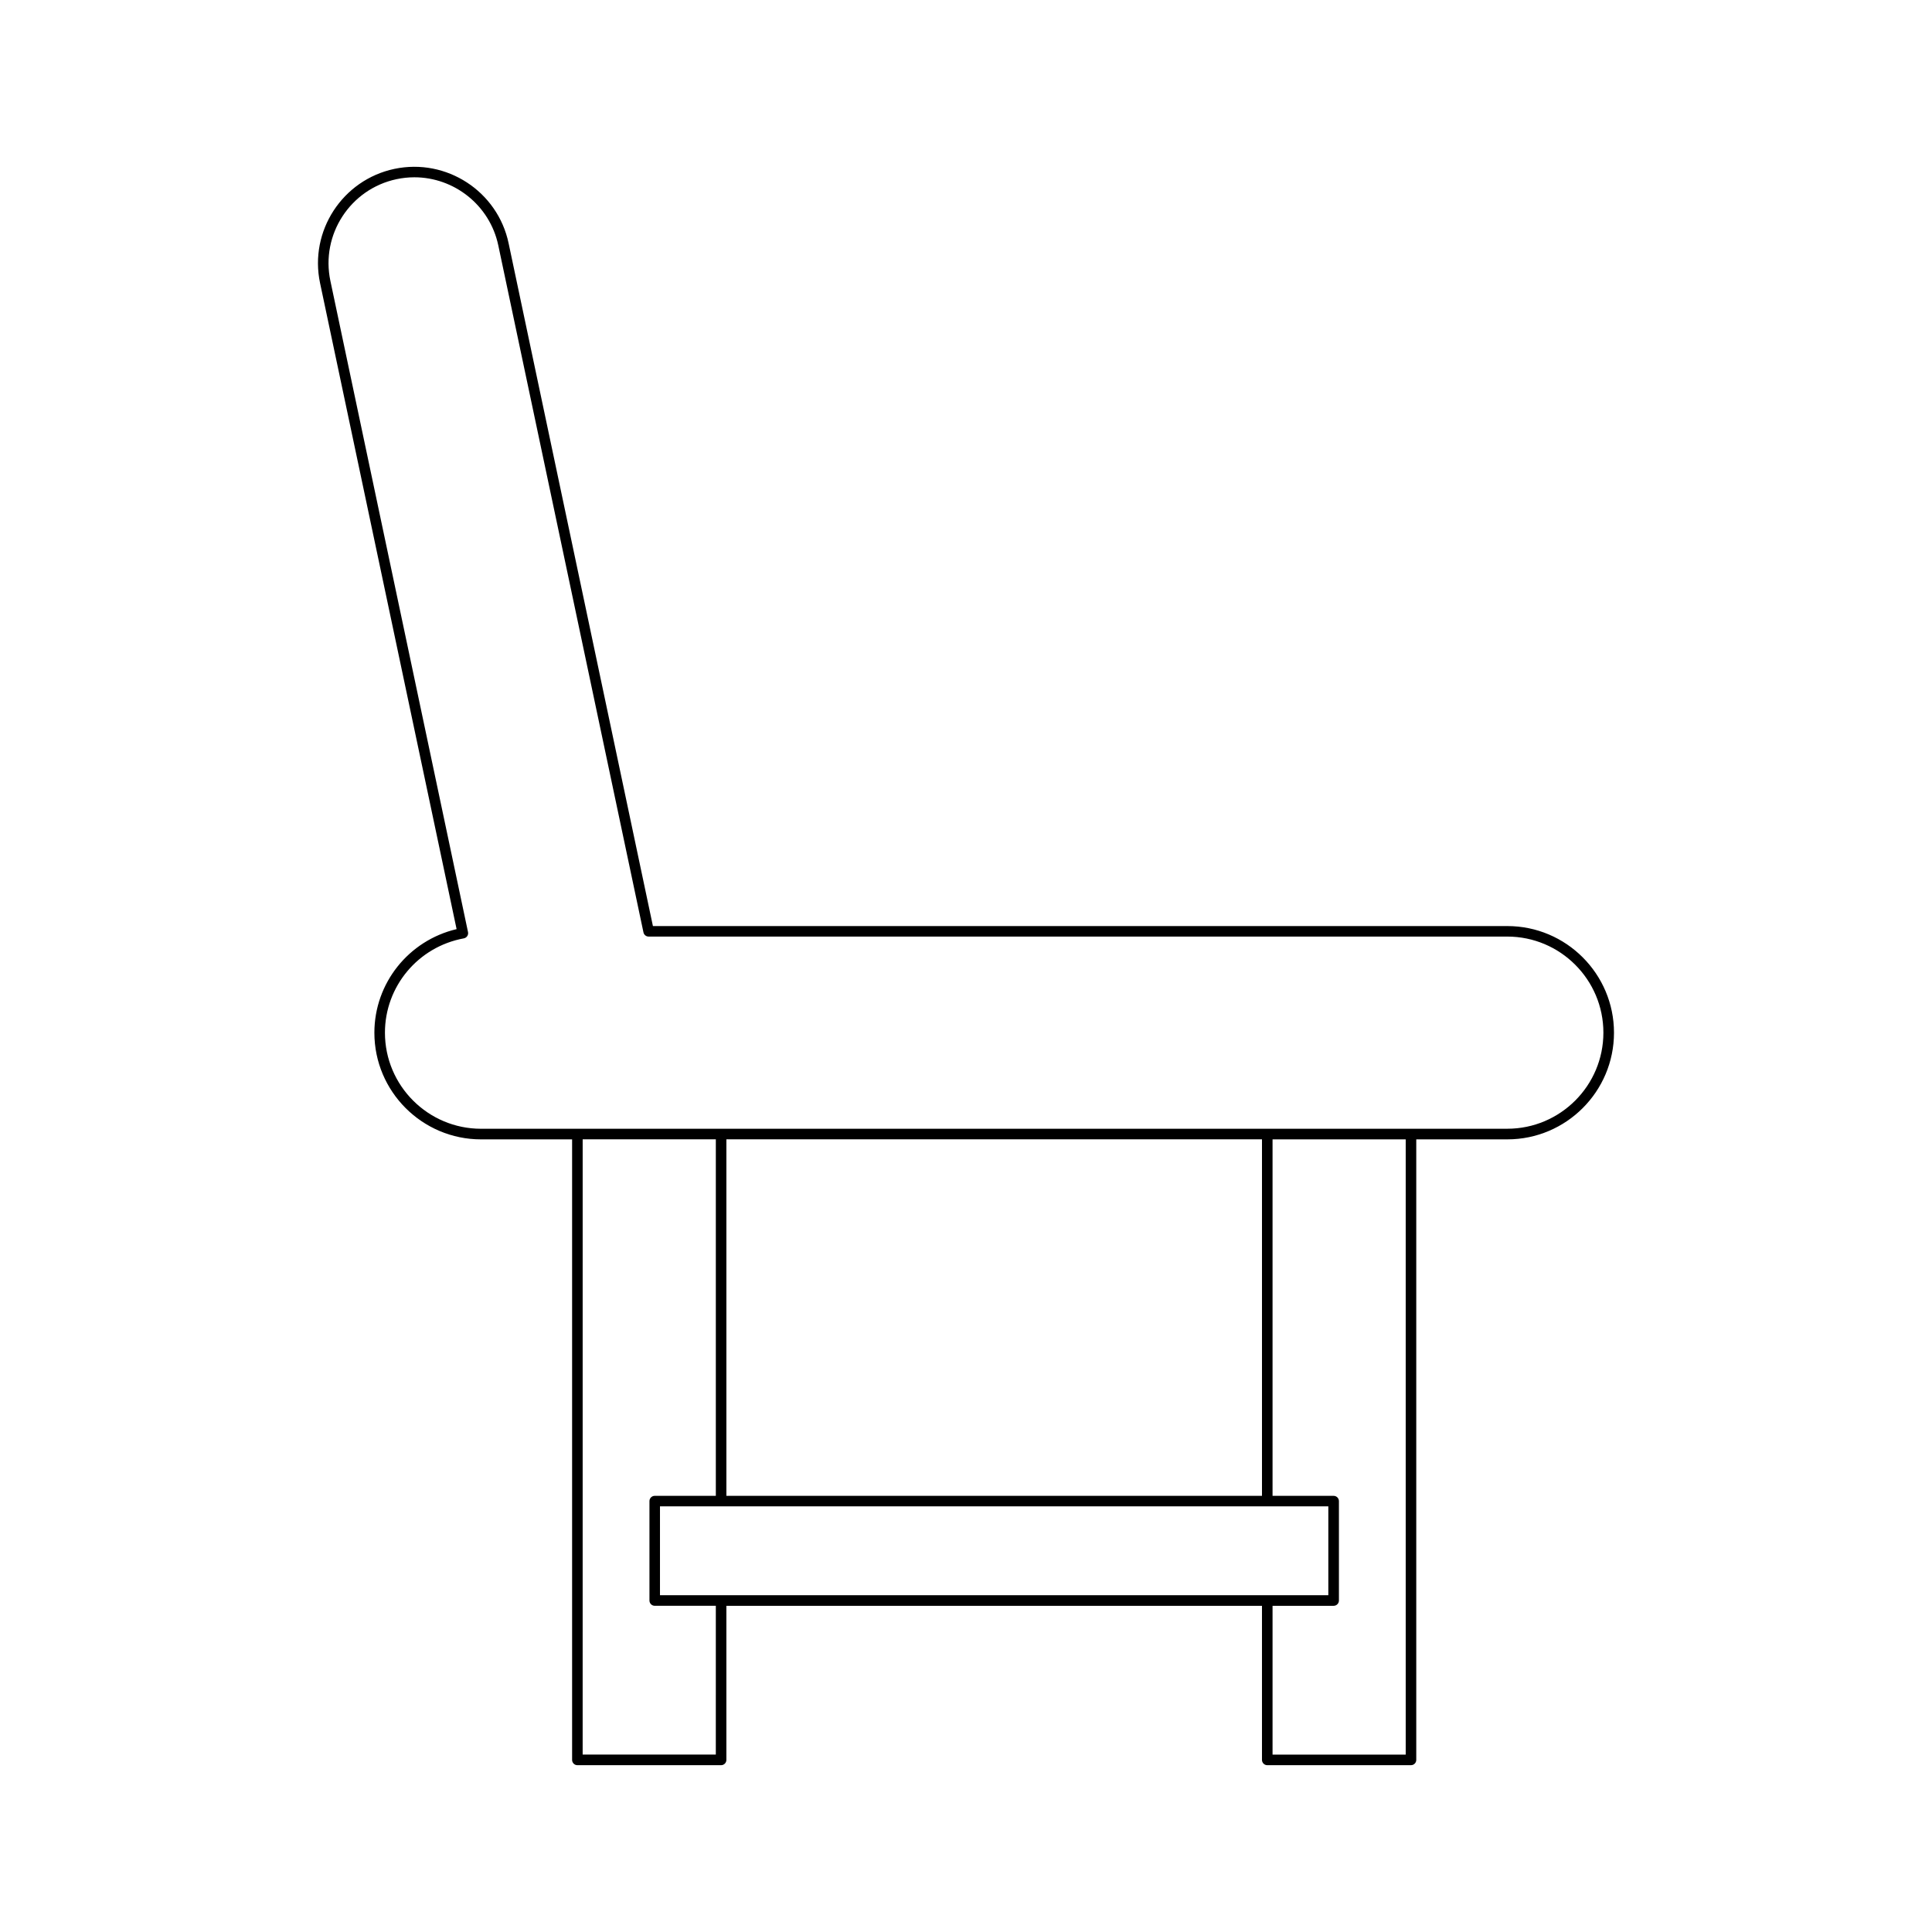 <?xml version="1.0" encoding="UTF-8"?>
<!-- Uploaded to: ICON Repo, www.iconrepo.com, Generator: ICON Repo Mixer Tools -->
<svg fill="#000000" width="800px" height="800px" version="1.1" viewBox="144 144 512 512" xmlns="http://www.w3.org/2000/svg">
 <path d="m479.84 611.79h38.086c0.77 0 1.398-0.625 1.398-1.398v-164.45h24.137c15.586 0 28.262-12.68 28.262-28.262 0-15.582-12.676-28.262-28.262-28.262h-226.43l-38.246-180.96c-2.902-13.773-16.48-22.609-30.262-19.703-13.777 2.914-22.617 16.492-19.703 30.266l36.184 171.21c-12.711 3-21.789 14.324-21.789 27.453 0 15.582 12.676 28.262 28.262 28.262h24.137v164.45c0 0.773 0.629 1.398 1.398 1.398h38.086c0.77 0 1.398-0.625 1.398-1.398v-40.836h141.94v40.836c0.004 0.773 0.633 1.398 1.402 1.398zm36.688-2.797h-35.289v-39.438h16.191c0.77 0 1.398-0.625 1.398-1.398v-26.344c0-0.773-0.629-1.398-1.398-1.398h-16.191v-94.477h35.289zm-245.05-165.86c-14.039 0-25.465-11.422-25.465-25.465 0-12.258 8.789-22.77 20.898-24.992 0.371-0.066 0.699-0.285 0.914-0.598 0.207-0.312 0.285-0.699 0.203-1.07l-36.473-172.58c-2.59-12.266 5.281-24.355 17.547-26.949 1.578-0.332 3.152-0.496 4.707-0.496 10.512 0 19.98 7.352 22.242 18.039l38.473 182.07c0.137 0.648 0.707 1.109 1.367 1.109h227.56c14.039 0 25.465 11.422 25.465 25.461 0 14.043-11.426 25.465-25.465 25.465zm206.96 2.801v94.477l-141.94-0.004v-94.473zm-144.74 163.05h-35.289l0.004-163.05h35.289v94.477h-16.191c-0.77 0-1.398 0.625-1.398 1.398v26.344c0 0.773 0.629 1.398 1.398 1.398h16.191zm1.406-42.238c-0.004 0-0.004-0.004-0.008-0.004-0.004 0-0.004 0.004-0.008 0.004h-16.188v-23.547h177.12v23.547h-16.18c-0.004 0-0.008-0.004-0.012-0.004-0.004 0-0.008 0.004-0.012 0.004z"/>
</svg>